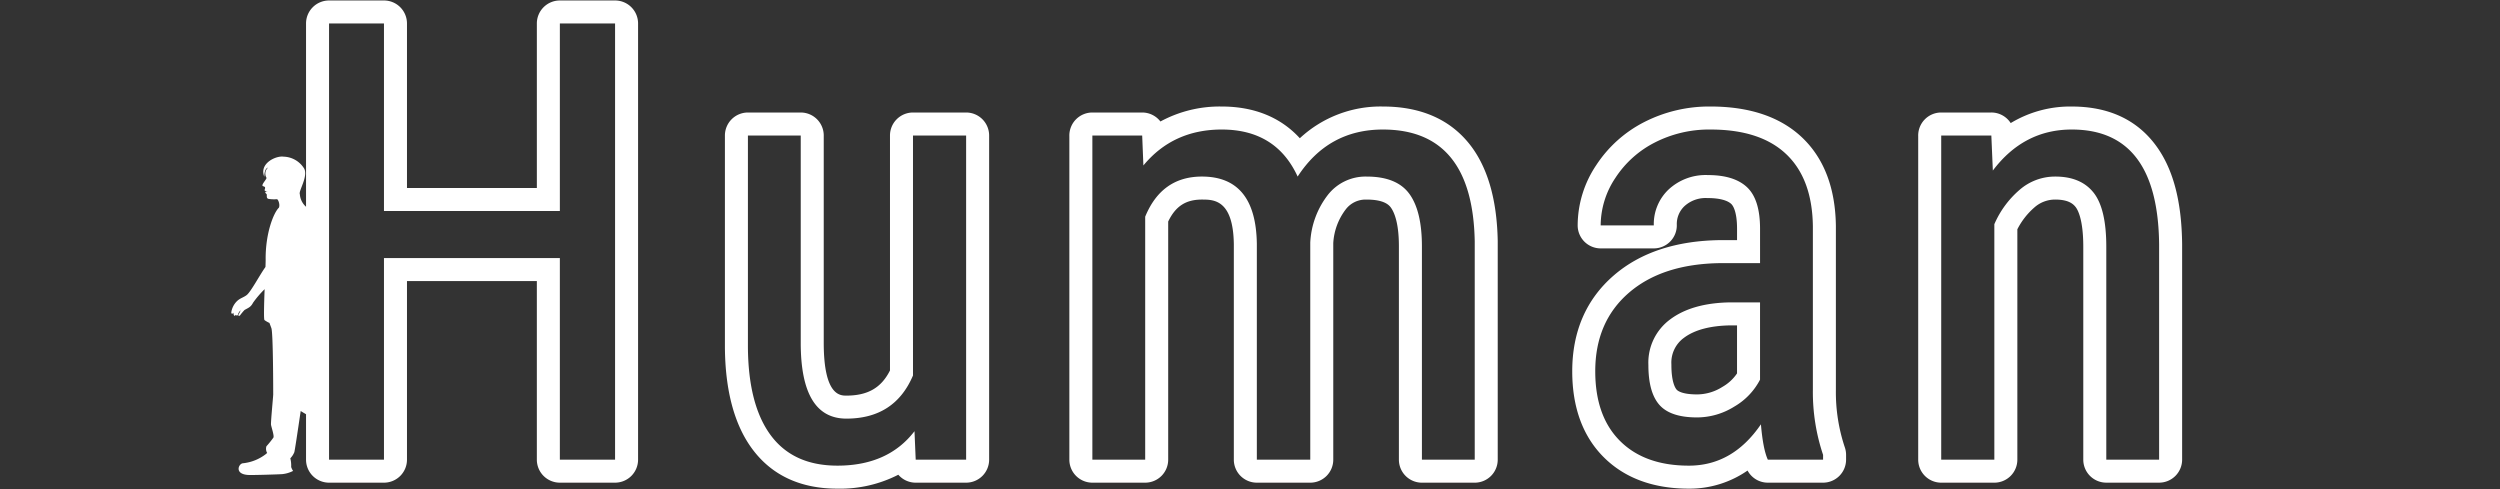 <svg id="img3.svg" xmlns="http://www.w3.org/2000/svg" viewBox="0 0 651.968 127.559"><rect x="0" y="0" width="651.968" height="127.559" fill="#333333" stroke="none"/><defs><style>.cls-1{fill:#fff;}</style></defs><title>slide01_item</title><path class="cls-1" d="M569.07,63.639c-.119-11.405-2.434-19.914-7.076-26.013-4.973-6.534-12.274-9.846-21.7-9.846a29.995,29.995,0,0,0-15.927,4.317,5.997,5.997,0,0,0-5.05-2.758H506.241a6,6,0,0,0-5.997,6.196v84.34a6,6,0,0,0,6,6h13.855a6,6,0,0,0,6-6V59.797a18.883,18.883,0,0,1,4.52-5.761,8.098,8.098,0,0,1,5.311-1.992h.057c3.369,0,4.63,1.094,5.285,1.917.608.763,2.022,3.302,2.021,10.362v55.547a6,6,0,0,0,6,6H563.07a6,6,0,0,0,6-6v-56.17Zm-6,56.233h-13.776V64.325q.001-9.92-3.327-14.1t-9.979-4.18h-.057a14.076,14.076,0,0,0-9.218,3.438,24.761,24.761,0,0,0-6.614,8.984v61.407H506.244V35.342l-.003-.003h13.075l.391,9.141q8.061-10.7,20.586-10.7,22.464,0,22.777,29.922Z"/><path class="cls-1" d="M251.954,29.341h-13.857a6,6,0,0,0-6,6V96.61c-2.263,4.526-5.816,6.559-11.376,6.559-1.614,0-5.9,0-5.9-13.765V35.342a6,6,0,0,0-6-6h-13.774a6,6,0,0,0-6,6V90.42c.059,11.391,2.457,20.35,7.127,26.657,5.089,6.872,12.557,10.358,22.197,10.359a33.242,33.242,0,0,0,15.897-3.634,5.989,5.989,0,0,0,4.536,2.072h13.15a6,6,0,0,0,6-6V35.342A6,6,0,0,0,251.954,29.341Zm0,90.532h-13.15l-.316-7.422q-6.889,8.984-20.116,8.984-11.505-.002-17.376-7.93T195.047,90.42V35.342h13.774v54.063q0,19.765,11.9,19.765,12.6,0,17.376-11.25V35.342h13.857Z"/><path class="cls-1" d="M382.964,37.255c-5.168-6.287-12.678-9.475-22.324-9.476h0a30.907,30.907,0,0,0-21.662,8.272c-4.969-5.44-11.877-8.271-20.368-8.272a32.403,32.403,0,0,0-15.986,3.904,5.993,5.993,0,0,0-4.757-2.342h-12.996a6,6,0,0,0-6,6c0,.064.001.128.003.192v84.341a6,6,0,0,0,6,6h13.776a6,6,0,0,0,6-6V57.778c1.916-4.005,4.597-5.733,8.795-5.733,3.051,0,8.156,0,8.322,11.621v56.208a6,6,0,0,0,6,6h13.933a6,6,0,0,0,6-6V63.396a15.975,15.975,0,0,1,3.297-8.848,6.503,6.503,0,0,1,5.11-2.504l.159.002c.049.001.099.002.148.002,3.173,0,5.284.685,6.273,2.037.972,1.327,2.13,4.168,2.128,10.166v55.626a6,6,0,0,0,6,6h13.773a6,6,0,0,0,6-6V62.92q0-.056-.001-.113C390.382,51.755,387.816,43.158,382.964,37.255Zm1.627,82.622H370.818V64.252q.002-9.218-3.287-13.711t-11.115-4.493q-.154-.004-.307-.004a12.468,12.468,0,0,0-9.868,4.848,22.049,22.049,0,0,0-4.54,12.344v56.637h-13.933v-56.25q-.235-17.579-14.323-17.579-10.494.001-14.794,10.469v63.36h-13.776V35.342h12.993l.313,7.813q7.748-9.375,20.429-9.375,14.164.001,19.8,12.265Q346.393,33.78,360.64,33.78q23.402.001,23.951,29.14Z"/><path class="cls-1" d="M478.775,101.742l0-.072V59.013l0-.077c-.126-9.866-3.083-17.624-8.789-23.057-5.637-5.368-13.664-8.093-23.86-8.1-.155-.002-.312-.003-.467-.003h0a37.235,37.235,0,0,0-16.77,4.011,32.722,32.722,0,0,0-12.618,11.293,28.28,28.28,0,0,0-4.834,15.66,6,6,0,0,0,6,6.038h13.854a6,6,0,0,0,5.997-6.175,6.416,6.416,0,0,1,1.998-4.84,8.164,8.164,0,0,1,5.497-2.122c.115,0,.229.002.344.007q.126.005.253.005c2.896,0,5.07.55,6.121,1.549.352.334,1.5,1.786,1.498,6.43V62.62h-4.178l-.062,0c-11.586.119-20.97,3.212-27.892,9.194-7.196,6.218-10.845,14.633-10.847,25.011,0,9.428,2.765,16.967,8.218,22.411,5.45,5.44,12.918,8.199,22.199,8.199a26.501,26.501,0,0,0,15.303-4.721,6,6,0,0,0,5.285,3.16h14.4a6.009,6.009,0,0,0,6.01-6v-1.25a6.002,6.002,0,0,0-.311-1.907A45.277,45.277,0,0,1,478.775,101.742Zm-3.338,18.132h-14.41q-1.252-2.733-1.8-9.219-7.358,10.781-18.785,10.781h-.004q-11.504,0-17.96-6.445t-6.457-18.164q.002-12.895,8.77-20.472t24.03-7.734h10.178V59.636q.002-7.581-3.365-10.781t-10.254-3.2q-.299-.013-.596-.013a14.184,14.184,0,0,0-9.579,3.724,12.412,12.412,0,0,0-3.914,9.414H417.437a22.369,22.369,0,0,1,3.835-12.383,26.692,26.692,0,0,1,10.332-9.258,31.056,31.056,0,0,1,14.055-3.362c.141,0,.284.001.425.003h.004q12.992,0,19.76,6.445t6.927,18.789V101.67a51.383,51.383,0,0,0,2.662,16.954Z"/><path class="cls-1" d="M435.592,83.272a14,14,0,0,0-5.714,11.914q0,7.189,2.9,10.43h-.003q2.896,3.242,9.783,3.242a18.381,18.381,0,0,0,9.706-2.813,17.357,17.357,0,0,0,6.731-7.031V78.858h-7.827Q441.304,79.014,435.592,83.272Zm17.403,1.586V97.381a11.335,11.335,0,0,1-3.728,3.465q-.098.056-.193.116a12.37,12.37,0,0,1-6.523,1.895c-3.702-.001-4.923-.858-5.257-1.192l-.045-.051c-.322-.359-1.371-1.886-1.371-6.429q0-.133-.006-.266a7.984,7.984,0,0,1,3.265-6.808l.04-.03c2.752-2.051,6.803-3.136,12.041-3.225Z"/><path class="cls-1" d="M160.404.124h-14.4a6,6,0,0,0-6,6V49.03H106.135V6.124a6,6,0,0,0-6-6H85.811a6,6,0,0,0-6,6V53.92a4.797,4.797,0,0,1-1.619-3.29c-.376-.8,2.172-4.533,1.162-6.616a6.5,6.5,0,0,0-5.41-3.159c-1.943-.3-6.441,1.747-5.014,5.244,0-1.525.429-2.268.968-2.38a2.125,2.125,0,0,0-.413,2.631c.177.3-1.428,1.83-.959,2.168a3.885,3.885,0,0,1,.553.242c.305.618-.76,1.109.817,1.084-1,.092-.767.423-.4.747.251.22-.209,1.1.541,1.278a9.244,9.244,0,0,0,2.182.081c.3-.006.862,1.344.526,2.194-1.4,1.342-3.54,6.708-3.465,13.581,0,.315-.016,1-.049,1.9-1.371,1.876-3.691,6.265-4.806,7.244-.778.685-1.862.86-2.729,1.771a5.12,5.12,0,0,0-1.365,2.737c-.064.376.211.694.522.16.078.52.184,1.192.65.563.266.329.5.229.6-.225a2.628,2.628,0,0,1,.637-.945,4.471,4.471,0,0,1-.548,1.114c-.073.278.045.51.407.2a14.894,14.894,0,0,1,1.171-1.4c.992-.575,1.625-.727,2.219-1.893a26.165,26.165,0,0,1,3.021-3.537c-.15,4.027-.26,8.086-.016,8.07a6.663,6.663,0,0,0,1.278.732c.174.5.353.949.5,1.361.478,1.318.479,16.768.48,17.277s-.666,7.3-.575,7.922.96,3.1.575,3.412a23.38,23.38,0,0,1-1.769,2.187,2.15,2.15,0,0,0,.187,1.751,1.01,1.01,0,0,0-.217.2,11.709,11.709,0,0,1-6.095,2.487c-1.123.066-2.336,2.824,1.342,3.049,1.168.072,8.2-.154,8.882-.214a7.938,7.938,0,0,0,2.852-.839,3.911,3.911,0,0,1-.5-1.026,7.758,7.758,0,0,0-.223-2.266h.01a5.035,5.035,0,0,0,1.029-1.578c.1-.207.818-4.97,1.668-10.752.452.281.92.563,1.393.844v11.843a6,6,0,0,0,6,6h14.324a6,6,0,0,0,6-6V73.294h33.867v46.579a6,6,0,0,0,6,6h14.4a6,6,0,0,0,6-6V6.234c.001-.037.001-.073.001-.11A5.999,5.999,0,0,0,160.404.124Zm-.002,119.75h-14.4V67.294H100.135v52.579H85.811V6.124h14.324V55.03h45.869V6.124h14.398Z"/></svg>